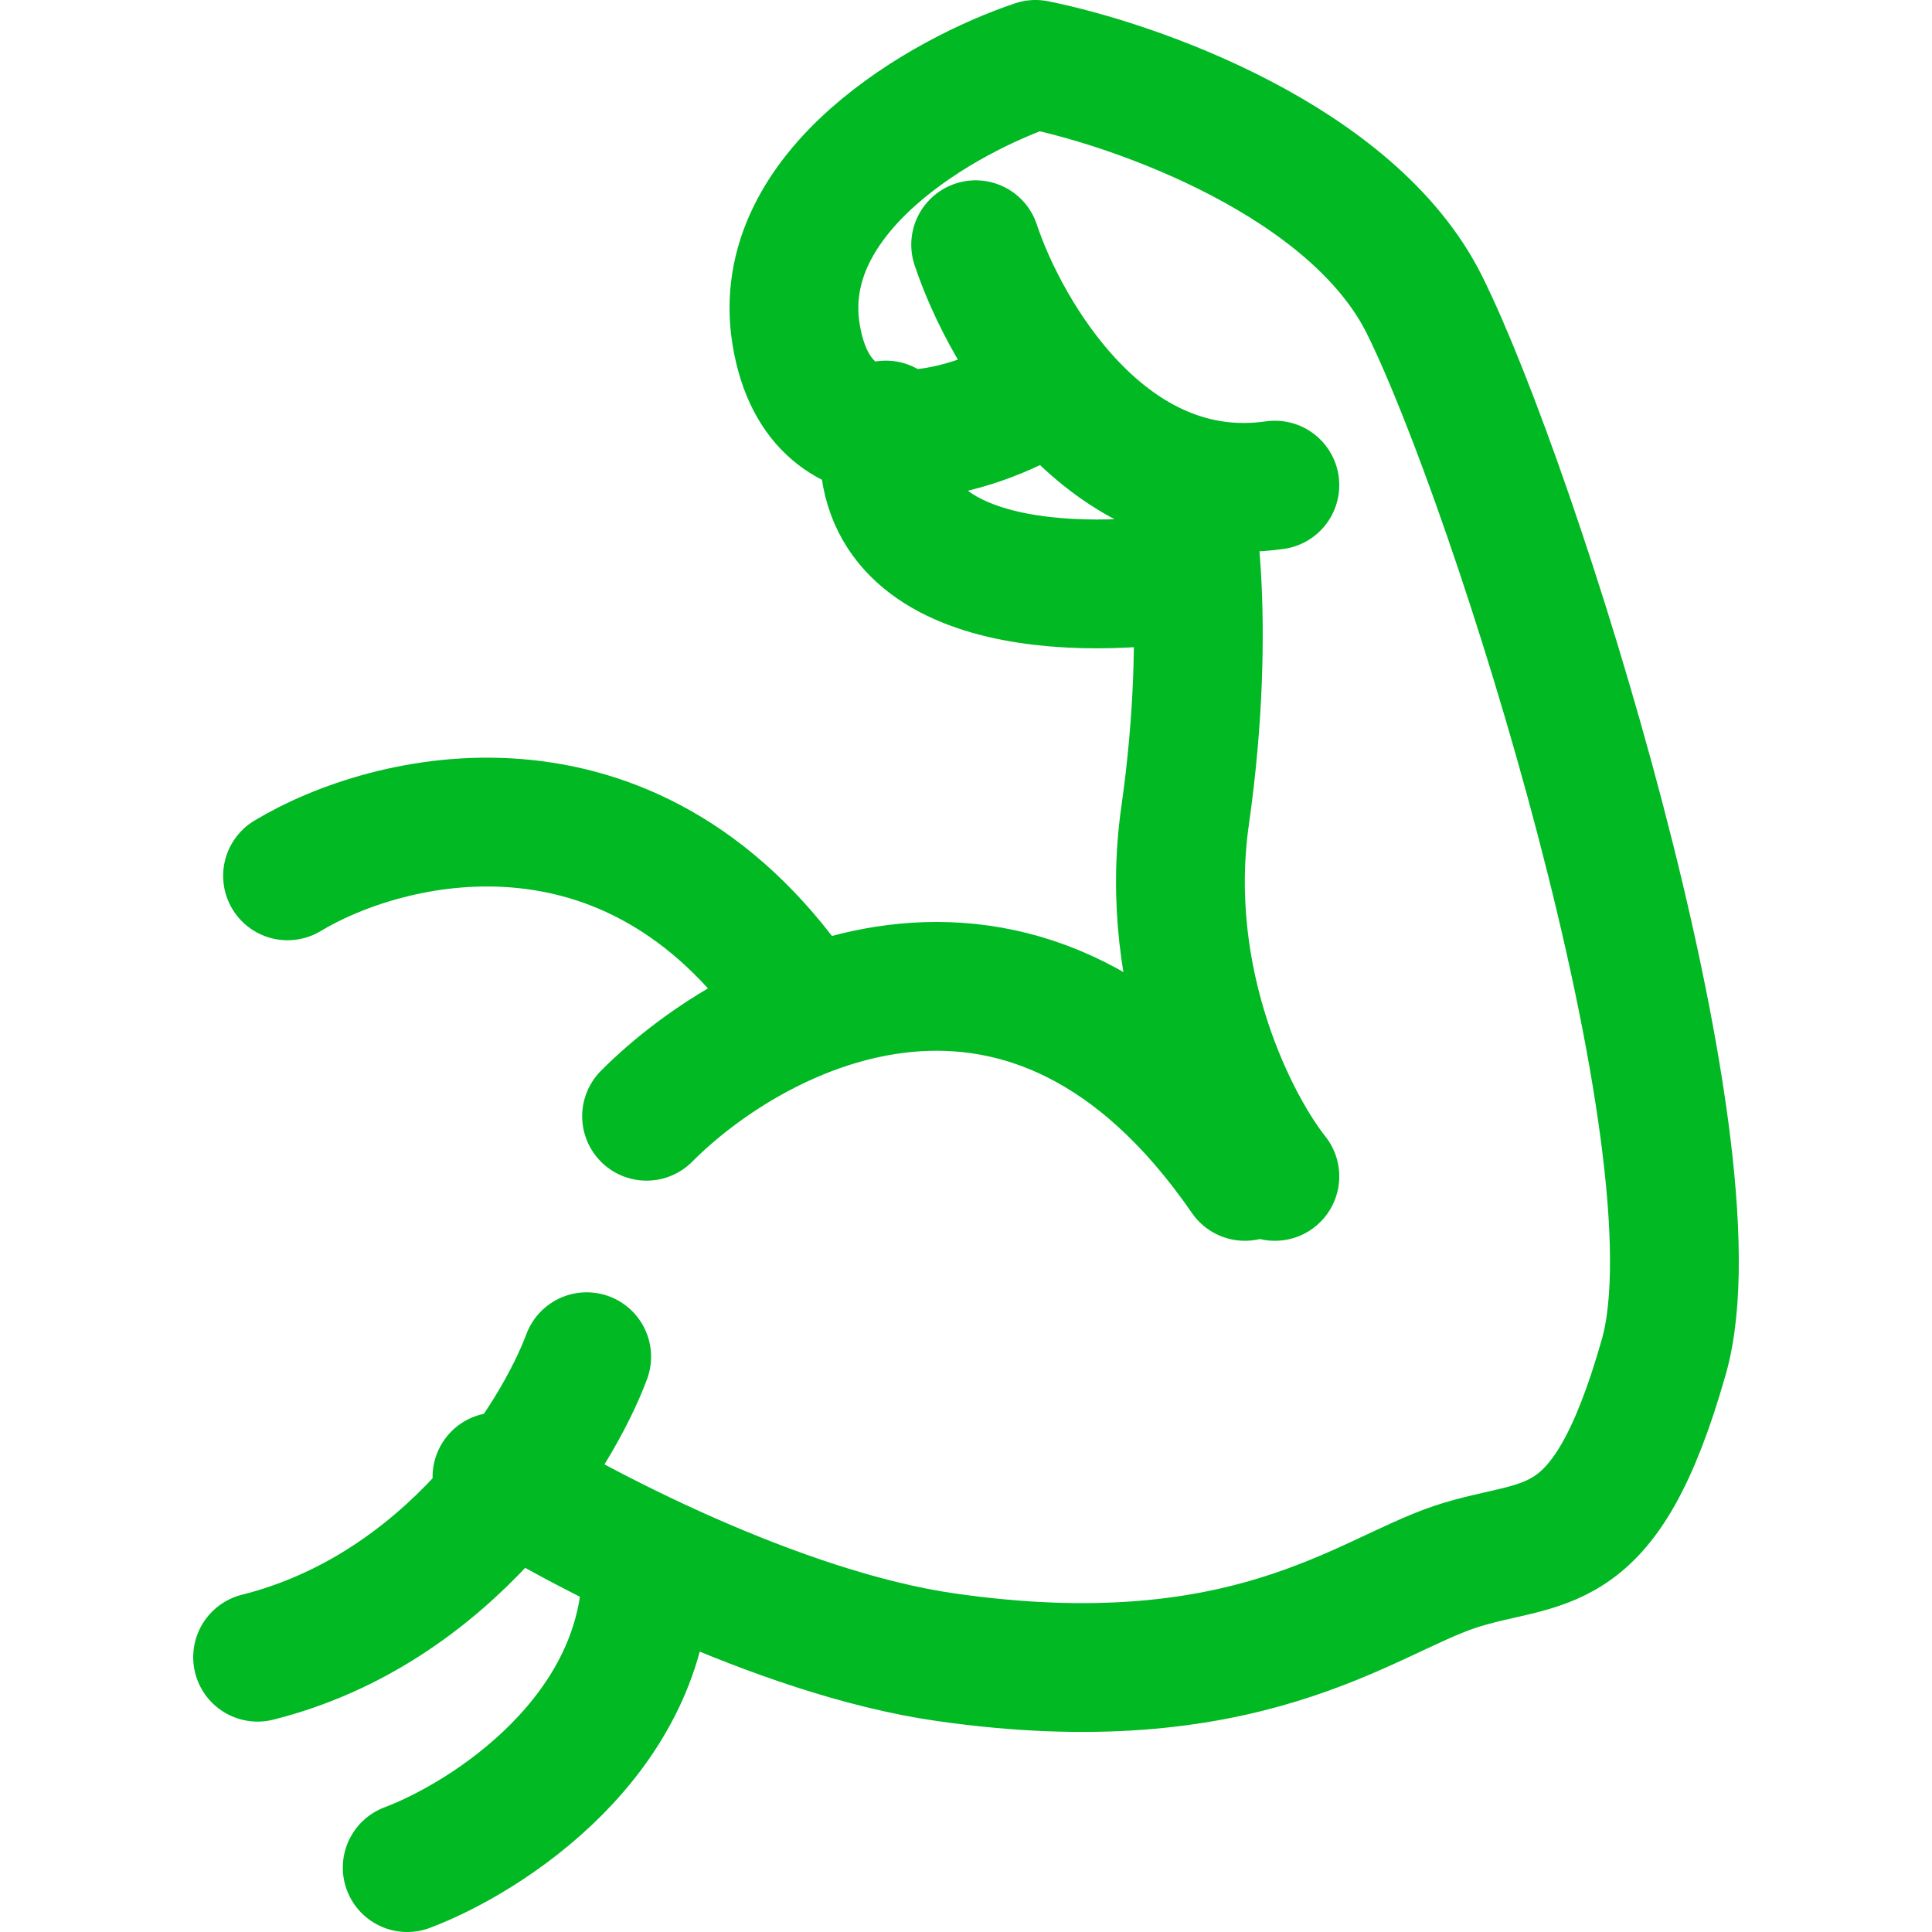 <?xml version="1.0" encoding="UTF-8"?> <svg xmlns="http://www.w3.org/2000/svg" width="30" height="30" viewBox="0 0 30 30" fill="none"><rect width="30" height="30" fill="white"></rect><path d="M6.323 29C7.562 28.533 10.04 26.947 10.04 24.333M4.465 13.6C6.013 12.667 9.761 11.733 12.363 15.467M10.04 17.333C11.743 15.622 15.986 13.414 19.331 18.267M19.796 18.267C19.177 17.489 18.031 15.28 18.402 12.667C18.619 11.141 18.636 9.86 18.581 8.933M18.402 7.533C18.467 7.792 18.542 8.273 18.581 8.933M15.15 3.8C15.615 5.2 17.194 7.907 19.796 7.533M18.581 8.933C16.818 9.244 13.385 9.213 13.756 6.6M16.079 6.133C14.995 6.756 12.734 7.44 12.363 5.2C11.991 2.96 14.685 1.467 16.079 1C17.628 1.311 21.004 2.493 22.119 4.733C23.513 7.533 26.765 17.8 25.836 21.067C24.907 24.333 23.977 23.867 22.584 24.333C21.19 24.8 19.331 26.4 14.685 25.733C12.084 25.36 8.956 23.711 7.717 22.933M9.11 21.067C8.646 22.311 6.973 24.987 4 25.733" stroke="#00B923" stroke-width="2" stroke-linecap="round" stroke-linejoin="round"></path></svg> 